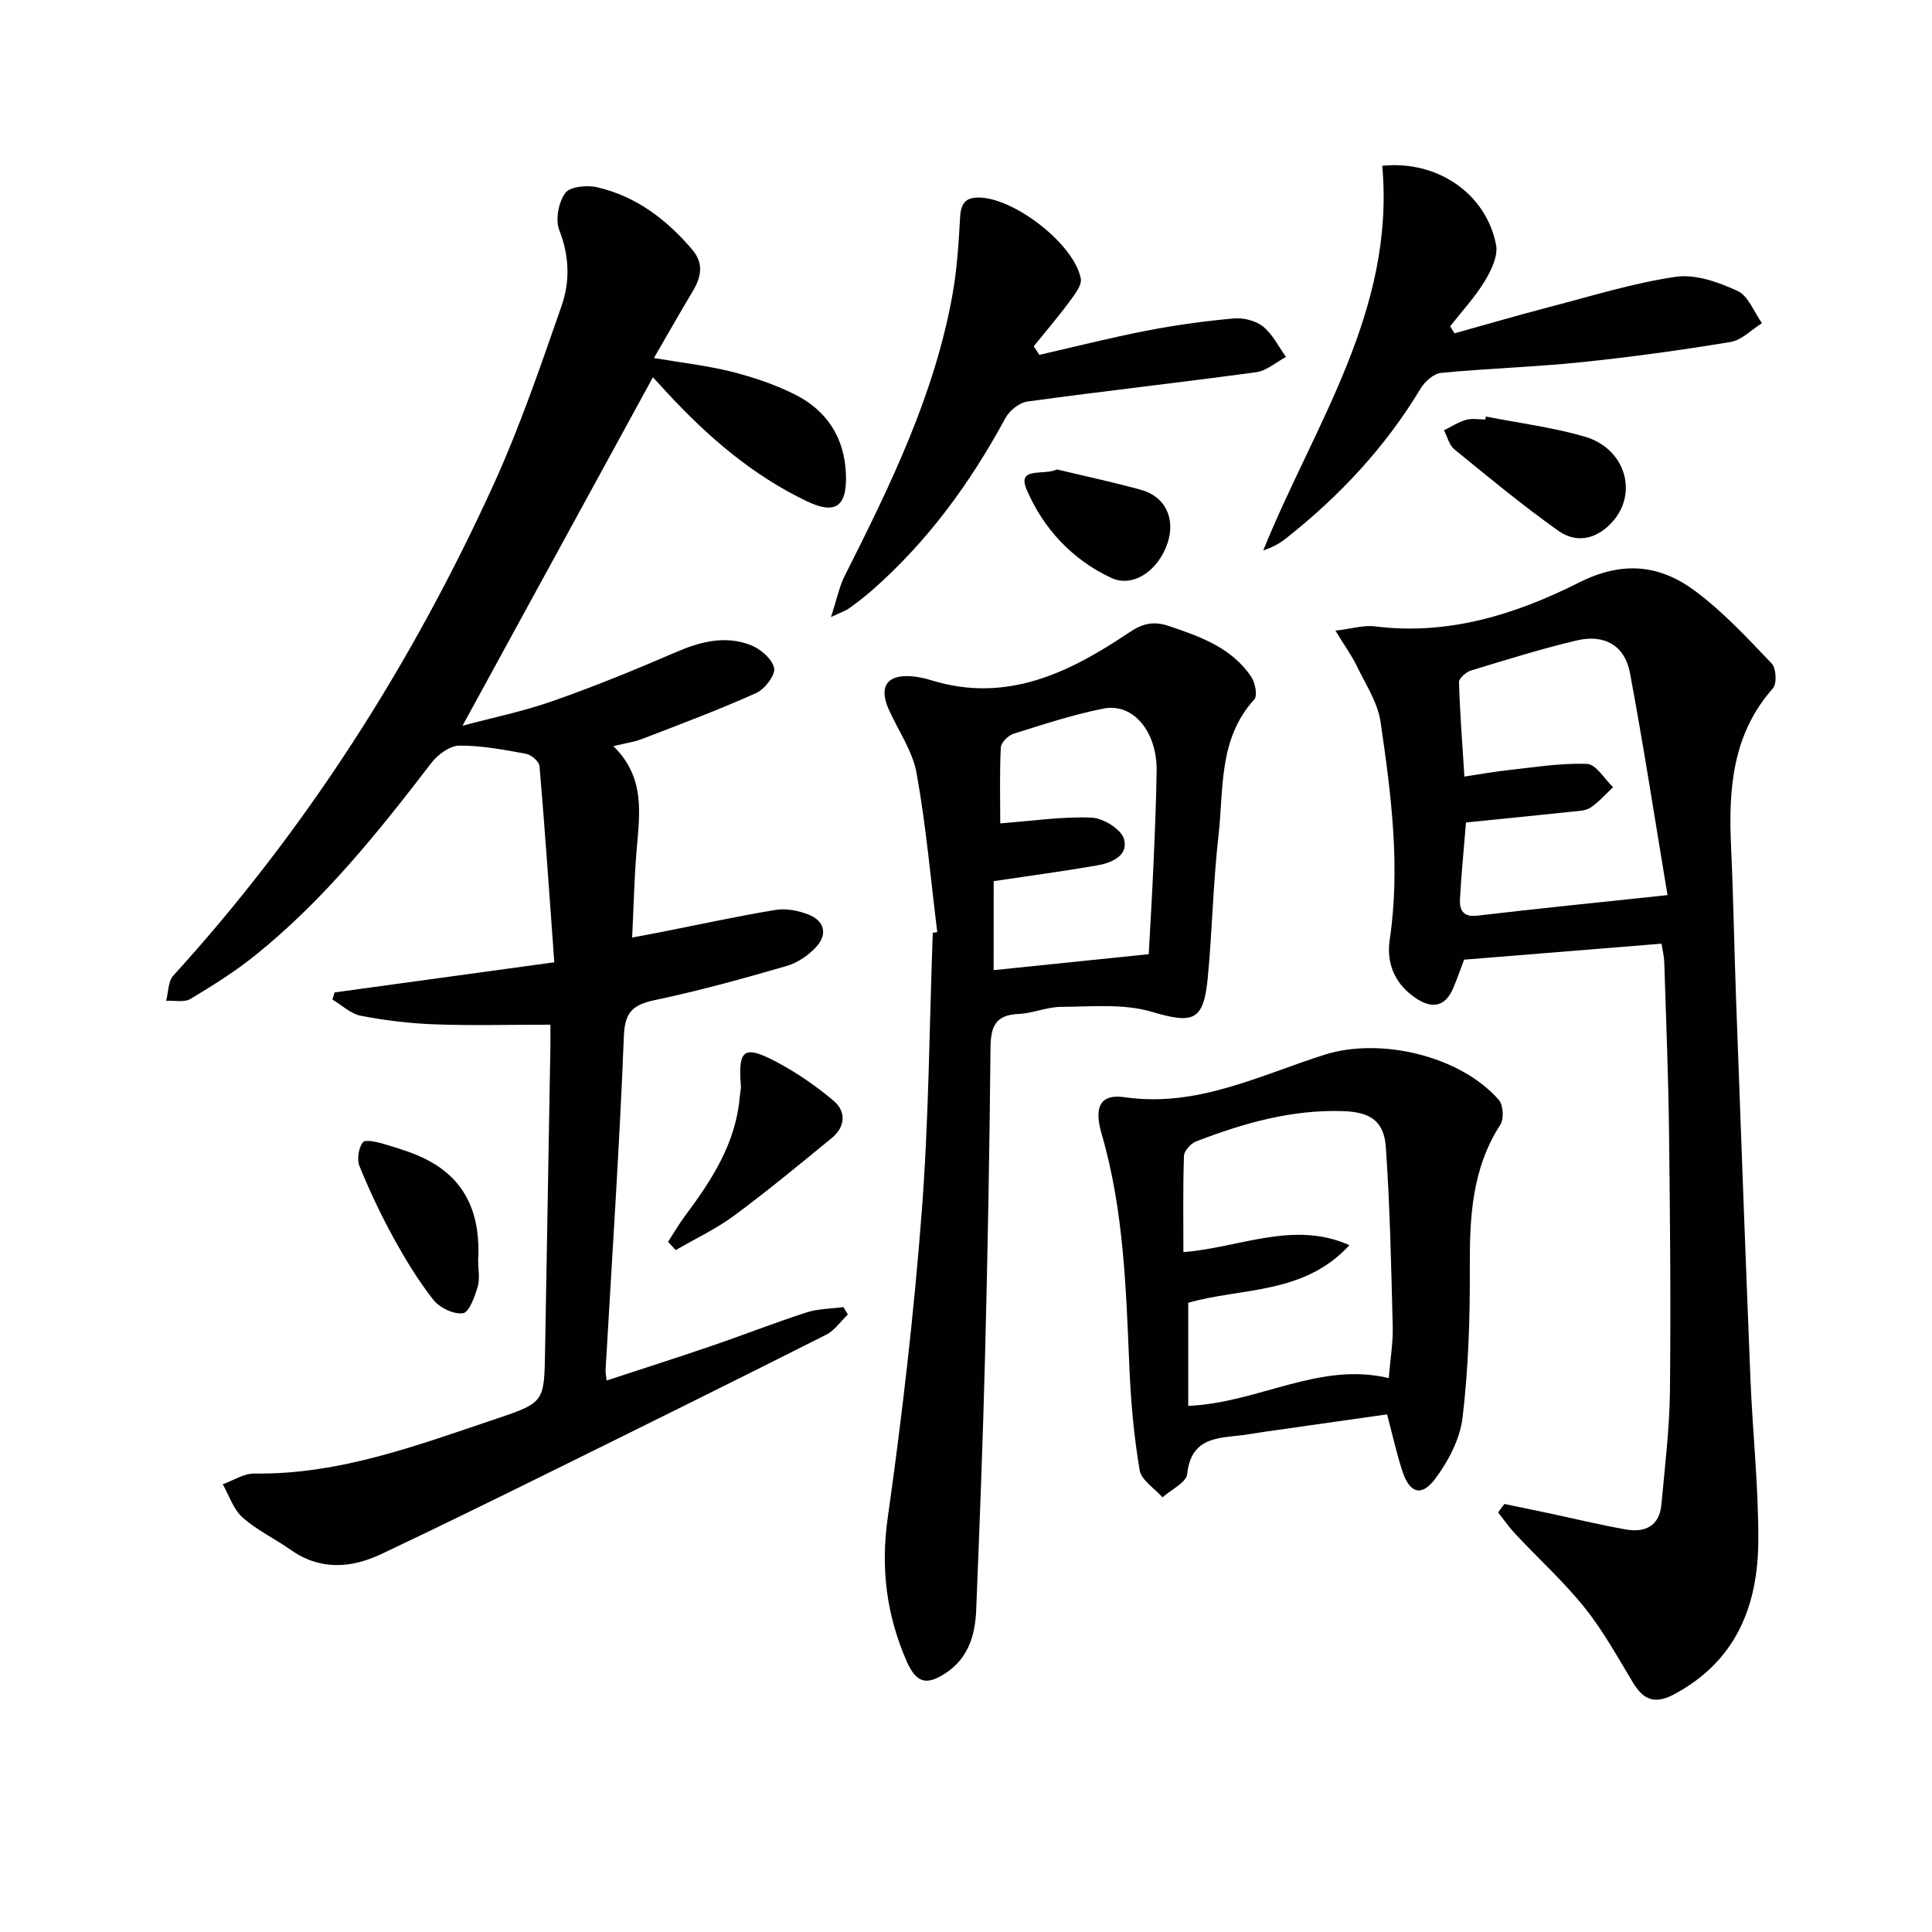 <svg enable-background="new 0 0 400 400" viewBox="0 0 400 400" xmlns="http://www.w3.org/2000/svg"><g fill="#010101"><path d="m126.99 154.48c6.68 6.53 5.43 14.07 4.81 21.57-.48 5.77-.6 11.56-.92 18.05 2.4-.45 4.11-.75 5.81-1.09 7.97-1.57 15.91-3.31 23.92-4.63 2.15-.35 4.66.15 6.73.95 3.38 1.31 4.06 4.1 1.63 6.74-1.61 1.75-3.89 3.29-6.15 3.94-8.91 2.58-17.86 5.07-26.93 6.98-4.53.95-6.51 2.19-6.72 7.45-.91 23.08-2.47 46.13-3.79 69.2-.03.48.09.97.21 2.18 7.36-2.42 14.53-4.7 21.66-7.14 6.59-2.25 13.09-4.81 19.71-6.95 2.42-.78 5.1-.76 7.66-1.11.31.51.61 1.02.92 1.53-1.49 1.42-2.74 3.31-4.49 4.19-18.54 9.35-37.15 18.56-55.77 27.75-12.06 5.95-24.13 11.89-36.29 17.64-6.34 3-12.74 3.44-18.88-.9-3.26-2.3-6.98-4.05-9.92-6.68-1.89-1.69-2.75-4.53-4.07-6.85 2.18-.78 4.37-2.25 6.54-2.22 17.7.26 33.92-5.92 50.27-11.4 9.82-3.29 9.73-3.56 9.92-13.9.37-20.97.74-41.94 1.1-62.91.03-1.78 0-3.56 0-4.72-8.41 0-16.19.21-23.95-.07-5.11-.18-10.25-.81-15.28-1.77-2.11-.4-3.94-2.21-5.9-3.37.15-.49.3-.98.45-1.47 14.75-2.02 29.51-4.05 45.49-6.24-1.03-14.23-1.93-27.43-3.06-40.61-.08-.96-1.7-2.35-2.78-2.55-4.57-.84-9.2-1.73-13.81-1.7-1.96.02-4.46 1.84-5.78 3.56-10.97 14.29-22.19 28.33-36.3 39.71-4.25 3.43-8.91 6.37-13.6 9.18-1.29.77-3.33.29-5.03.38.47-1.76.39-4.02 1.48-5.21 27.56-30.29 49.3-64.39 66.25-101.54 5.5-12.05 9.8-24.67 14.16-37.19 1.74-5 1.59-10.29-.49-15.59-.85-2.17-.17-5.77 1.22-7.7.97-1.35 4.52-1.69 6.62-1.2 8.05 1.87 14.37 6.67 19.67 12.9 2.48 2.91 1.86 5.73.08 8.69-2.63 4.39-5.15 8.84-8 13.76 5.83 1 11.03 1.57 16.05 2.83 4.47 1.13 8.94 2.63 13.06 4.68 6.74 3.37 10.42 9.05 10.65 16.76.19 6.57-2.28 8.18-8.12 5.38-11.31-5.41-20.56-13.43-28.98-22.54-1.11-1.21-2.22-2.42-2.87-3.12-13.04 23.86-26.06 47.69-39.42 72.14 6.24-1.67 12.61-2.97 18.69-5.11 8.61-3.02 17.08-6.48 25.45-10.1 5.09-2.2 10.19-3.51 15.43-1.52 2.06.78 4.52 2.87 4.94 4.78.32 1.43-1.93 4.38-3.7 5.18-7.69 3.46-15.61 6.42-23.49 9.46-1.67.67-3.51.91-6.09 1.54z"/><path d="m311.47 311.38c3.01.63 6.02 1.24 9.03 1.88 5.35 1.14 10.68 2.43 16.07 3.39 4 .71 7.01-.67 7.41-5.19.7-7.76 1.67-15.54 1.76-23.32.2-17.82.03-35.64-.18-53.46-.14-11.81-.62-23.61-.99-35.42-.04-1.27-.36-2.53-.57-3.88-13.72 1.11-27.07 2.19-40.88 3.31-.65 1.71-1.38 3.89-2.3 6.01-1.51 3.47-4.02 4.23-7.22 2.26-4.61-2.83-6.63-7.27-5.88-12.35 2.25-15.2.3-30.19-1.89-45.14-.59-4.05-3.12-7.84-4.96-11.66-1.05-2.17-2.5-4.15-4.39-7.24 3.44-.41 5.89-1.18 8.2-.89 15.18 1.93 29.18-2.5 42.26-9.08 9.03-4.54 16.75-3.68 24.09 1.81 5.78 4.31 10.77 9.72 15.78 14.96.93.98 1.11 4.18.26 5.13-8.45 9.54-9.22 20.94-8.67 32.81.48 10.46.65 20.94 1.03 31.4.96 26.25 1.92 52.51 2.98 78.76.45 11.13 1.67 22.24 1.63 33.36-.04 13.52-4.52 25.03-17.38 31.93-4.03 2.16-6.39 1.22-8.58-2.41-3.17-5.26-6.16-10.71-9.98-15.48-4.34-5.41-9.53-10.13-14.29-15.2-1.32-1.41-2.44-3.02-3.64-4.53.42-.6.86-1.18 1.3-1.76zm33.77-126.06c-2.64-15.83-4.96-31-7.79-46.07-1.04-5.56-5.27-8-10.92-6.67-7.41 1.74-14.71 4.03-22 6.25-1.01.31-2.48 1.61-2.46 2.41.19 6.39.69 12.76 1.12 19.54 3.57-.53 6.32-1.04 9.1-1.34 5.43-.58 10.89-1.5 16.3-1.28 1.86.08 3.6 3.13 5.39 4.82-1.54 1.43-2.95 3.07-4.69 4.23-1.02.68-2.54.7-3.86.84-7.35.78-14.7 1.5-21.91 2.23-.46 5.7-.98 10.8-1.25 15.91-.11 2.21.63 3.73 3.56 3.39 12.51-1.47 25.04-2.73 39.41-4.26z"/><path d="m194.05 192.98c-1.36-10.98-2.32-22.03-4.28-32.9-.83-4.6-3.8-8.81-5.77-13.21-2.13-4.78-.3-7.32 4.95-6.83 1.32.12 2.64.42 3.9.81 15.61 4.81 28.6-1.61 40.94-9.91 2.87-1.93 5.08-2.37 8.21-1.33 6.53 2.19 12.97 4.49 17.04 10.48.83 1.22 1.36 3.94.65 4.72-7.49 8.2-6.31 18.62-7.43 28.36-1.11 9.73-1.27 19.57-2.21 29.32-.88 9.04-3.07 9.5-11.68 6.97-5.83-1.71-12.43-1.03-18.69-1-2.94.01-5.86 1.35-8.81 1.47-4.92.2-5.76 2.77-5.8 7.14-.19 21.14-.58 42.29-1.12 63.43-.45 17.63-1.13 35.25-1.84 52.87-.21 5.12-1.62 9.91-6.22 12.96-4.02 2.67-6.16 2.22-8.19-2.42-4.13-9.45-5.4-19.13-3.91-29.63 2.97-21.02 5.42-42.15 7.04-63.31 1.48-19.23 1.58-38.56 2.29-57.85.32-.03.63-.08.93-.14zm11.67 7.88c10.84-1.12 21.36-2.2 32.11-3.31.3-5.59.7-12.04.98-18.5.29-6.47.55-12.93.66-19.4.13-8.1-4.82-14.17-10.99-12.95-6.31 1.25-12.47 3.28-18.62 5.21-1.11.35-2.6 1.82-2.65 2.84-.27 5.26-.12 10.54-.12 15.72 6.73-.51 12.84-1.44 18.9-1.19 2.4.1 6.12 2.38 6.71 4.41 1.01 3.48-2.59 4.98-5.62 5.5-7 1.21-14.05 2.15-21.35 3.24-.01 6.08-.01 12.14-.01 18.43z"/><path d="m287.18 292.83c-8.66 1.23-17.17 2.44-25.68 3.65-1.31.19-2.62.44-3.93.61-5.28.67-10.96.35-11.77 8.09-.19 1.77-3.33 3.23-5.12 4.83-1.64-1.87-4.38-3.56-4.73-5.64-1.19-7.01-1.82-14.14-2.12-21.25-.7-16.27-1.14-32.51-5.75-48.36-1.7-5.85-.1-8.3 4.79-7.59 15.01 2.17 27.94-4.56 41.43-8.82 11.49-3.63 28.06.24 36.02 9.38.92 1.06 1.08 3.93.31 5.13-5.93 9.17-6.37 19.28-6.32 29.74.05 10.3-.29 20.67-1.5 30.88-.53 4.47-2.97 9.13-5.75 12.79-2.78 3.67-5.22 2.82-6.67-1.56-1.2-3.61-2.01-7.35-3.21-11.88zm-7.8-35.03c-9.4 10.3-22.51 8.78-33.37 11.93v21.34c14.52-.6 27.12-9.21 41.51-5.75.33-4 .91-7.3.83-10.59-.32-12.43-.56-24.87-1.43-37.27-.38-5.42-3.31-7.22-8.78-7.41-10.68-.37-20.7 2.49-30.5 6.27-1.1.42-2.48 1.95-2.51 3-.23 6.62-.12 13.26-.12 19.92 11.72-.94 22.83-6.61 34.37-1.44z"/><path d="m286.18 34.33c11.31-1.19 21.46 5.66 23.56 16.33.46 2.31-1 5.35-2.36 7.58-2.02 3.32-4.73 6.23-7.14 9.31.3.49.6.97.9 1.46 6.56-1.83 13.1-3.74 19.7-5.46 8.66-2.25 17.28-4.95 26.09-6.24 4.09-.6 8.87 1.11 12.81 2.92 2.24 1.03 3.41 4.38 5.06 6.68-2.17 1.35-4.21 3.52-6.54 3.9-10.31 1.7-20.68 3.13-31.07 4.2-9.58.99-19.23 1.26-28.82 2.19-1.53.15-3.38 1.79-4.25 3.24-7.31 12.16-16.81 22.3-27.88 31.04-1.35 1.06-2.88 1.89-4.7 2.48 10.46-25.88 27.34-49.53 24.64-79.63z"/><path d="m215.18 73.47c7.39-1.69 14.75-3.56 22.19-5 5.97-1.16 12.03-2 18.08-2.54 1.99-.18 4.54.46 6.06 1.68 1.98 1.6 3.2 4.15 4.74 6.29-2.05 1.09-4.01 2.87-6.17 3.16-15.77 2.15-31.59 3.91-47.36 6.07-1.68.23-3.73 1.88-4.57 3.44-7.26 13.44-16.13 25.58-27.65 35.69-1.5 1.31-3.1 2.52-4.71 3.69-.64.47-1.44.71-3.75 1.81 1.23-3.73 1.73-6.33 2.88-8.6 9.43-18.71 18.62-37.51 22.32-58.38.92-5.21 1.24-10.54 1.54-15.83.17-2.92 1.17-4.18 4.22-4.04 7.28.32 19.35 9.63 20.76 16.73.29 1.44-1.34 3.45-2.44 4.94-2.31 3.13-4.86 6.09-7.3 9.12.4.58.78 1.17 1.16 1.77z"/><path d="m307.64 86.24c6.82 1.34 13.78 2.23 20.44 4.15 8.2 2.37 11.05 11.26 6.07 17.28-3.14 3.79-7.51 5.07-11.52 2.22-7.42-5.27-14.45-11.09-21.51-16.85-1.08-.88-1.46-2.61-2.16-3.95 1.52-.75 2.98-1.71 4.59-2.17 1.23-.35 2.65-.07 3.98-.07.03-.21.07-.41.11-.61z"/><path d="m138.31 257.11c1.19-1.82 2.28-3.72 3.58-5.46 5.51-7.37 10.45-14.99 11.26-24.52.07-.82.3-1.64.23-2.44-.58-7.41.66-8.39 7.36-4.84 4.2 2.22 8.2 4.97 11.83 8.04 2.69 2.27 2.46 5.42-.38 7.74-6.65 5.45-13.28 10.94-20.19 16.05-3.75 2.77-8.05 4.78-12.1 7.14-.52-.57-1.05-1.14-1.59-1.71z"/><path d="m99 260.95c0 1.83.39 3.77-.1 5.45-.61 2.05-1.76 5.31-3.04 5.49-1.93.27-4.85-1.13-6.14-2.78-3.16-4.01-5.84-8.45-8.3-12.93-2.61-4.76-4.94-9.71-6.99-14.74-.57-1.4-.2-3.74.69-4.94.49-.65 3.05-.06 4.54.4 3 .91 6.06 1.81 8.82 3.26 8.38 4.36 11.03 11.84 10.52 20.79z"/><path d="m218.84 97.19c5.58 1.34 11.56 2.61 17.44 4.24 4.98 1.38 7.1 5.93 5.48 10.91-1.88 5.78-7.15 9.41-11.67 7.31-8.13-3.77-14.13-10.3-17.54-18.3-2.04-4.82 3.53-2.83 6.29-4.16z"/></g></svg>